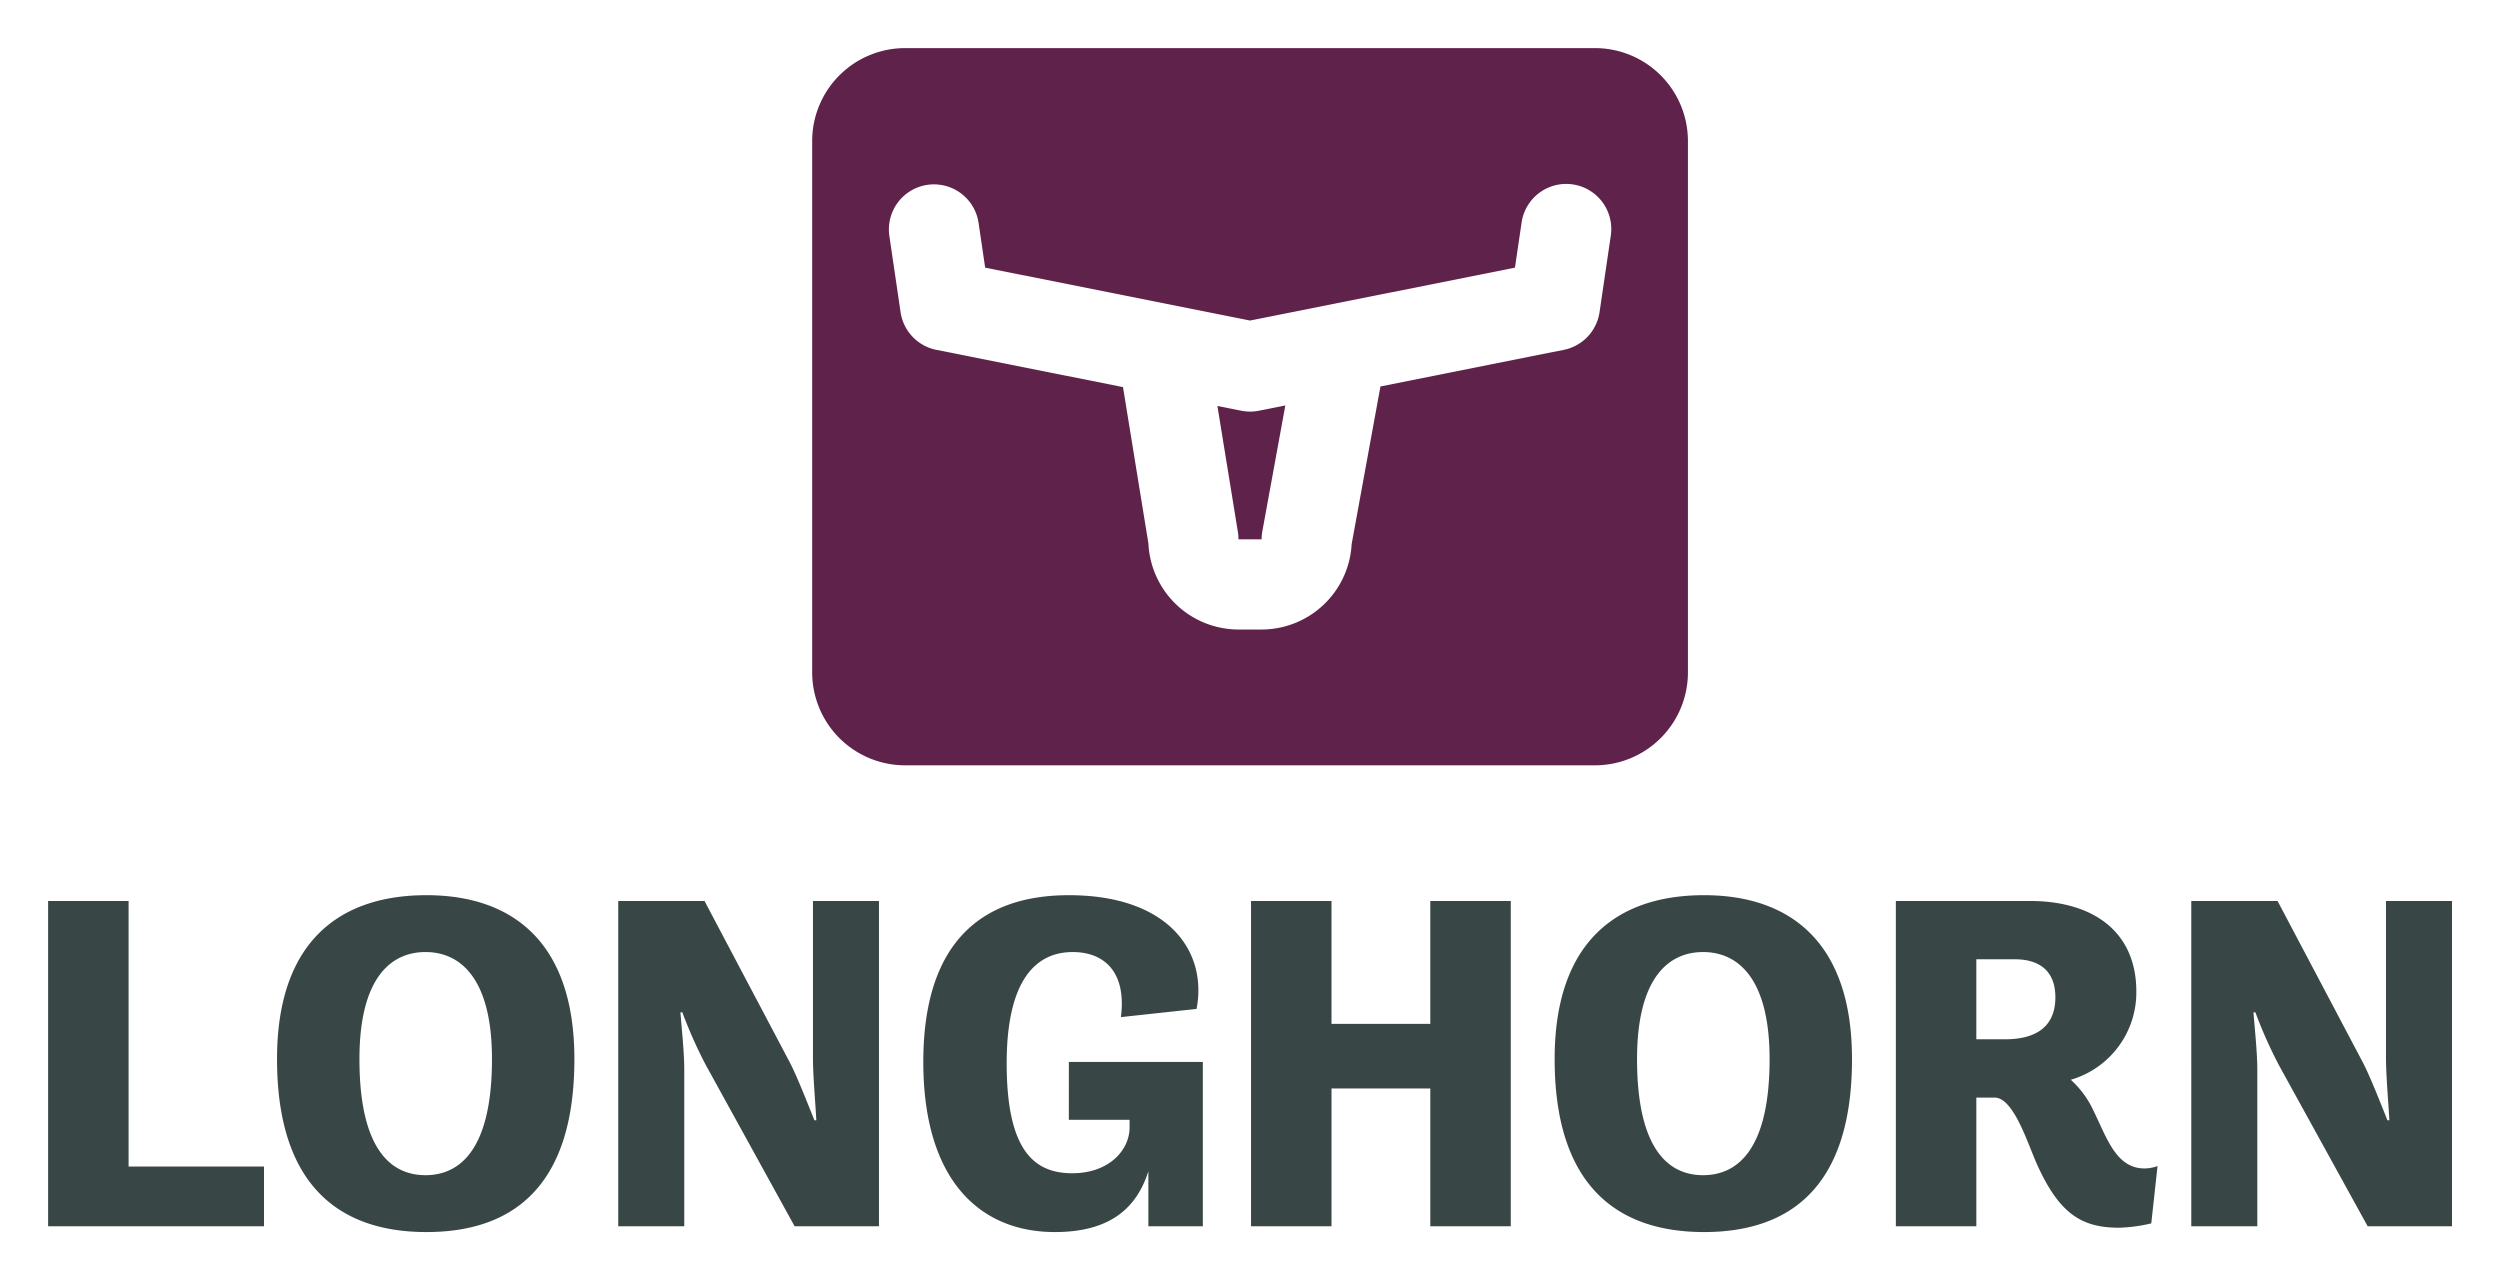 <svg xmlns="http://www.w3.org/2000/svg" role="img" viewBox="-7.47 -7.47 388.18 198.68"><title>Longhorn logo</title><defs><style>.cls-2{fill:#5f224a}</style></defs><path fill="#384745" d="M0 132.426h12.496v41.23h21.027v9.28H0zm35.546 24.544c0-18.184 9.653-25.442 23.198-25.442 13.319 0 22.972 7.258 22.972 25.442 0 20.204-9.952 26.864-22.972 26.864-13.545 0-23.198-7.259-23.198-26.864zm33.374 0c0-12.571-4.938-16.613-10.326-16.613S48.342 144.4 48.342 156.97c0 13.993 4.864 18.034 10.252 18.034s10.326-4.041 10.326-18.034zm19.606-24.544h13.394l13.246 25.068c1.122 2.17 2.618 5.985 3.816 8.98h.3c-.15-2.844-.524-6.885-.524-9.803v-24.245h10.251v50.51h-13.095l-13.768-24.994a69.661 69.661 0 0 1-3.667-8.23h-.3c.225 2.843.599 6.211.599 8.978v24.245H88.526zm69.967 24.993h20.803v25.516h-8.456v-8.53c-1.796 5.612-5.837 9.43-14.517 9.43-11.674 0-20.429-8.083-20.429-26.416s8.83-25.89 22.599-25.89c15.49 0 21.55 8.754 19.83 17.659l-11.748 1.271c.898-6.958-2.544-10.102-7.483-10.102-5.463 0-10.252 3.966-10.252 17.286s4.116 17.061 10.176 17.061c5.613 0 8.756-3.442 8.906-6.884v-1.42h-9.43zm28.287-24.993h12.496v19.08h15.34v-19.08h12.497v50.51h-12.496v-21.4h-15.34v21.4H186.78zm47.144 24.544c0-18.184 9.652-25.442 23.196-25.442 13.32 0 22.974 7.258 22.974 25.442 0 20.204-9.952 26.864-22.974 26.864-13.544 0-23.196-7.259-23.196-26.864zm33.374 0c0-12.571-4.94-16.613-10.326-16.613-5.389 0-10.252 4.042-10.252 16.613 0 13.993 4.863 18.034 10.252 18.034 5.387 0 10.326-4.041 10.326-18.034zm19.605-24.544h20.803c9.878 0 16.538 4.79 16.538 14.068a14.135 14.135 0 0 1-10.178 13.694 14.976 14.976 0 0 1 3.518 4.79c2.095 4.265 3.516 8.978 7.931 8.978a5.823 5.823 0 0 0 2.021-.374l-.973 8.905a24.468 24.468 0 0 1-5.013.674c-5.987 0-9.429-2.32-12.946-10.328-1.496-3.59-3.592-9.877-6.36-9.877H299.4v19.98h-12.497zm12.497 9.054v12.421h4.49c3.592 0 7.782-1.121 7.782-6.509 0-4.415-2.843-5.912-6.286-5.912zm33.375-9.054h13.395l13.244 25.068c1.123 2.17 2.619 5.985 3.816 8.98h.3c-.15-2.844-.524-6.885-.524-9.803v-24.245h10.251v50.51h-13.094l-13.77-24.994a69.76 69.76 0 0 1-3.665-8.23h-.3c.224 2.843.598 6.211.598 8.978v24.245h-10.251z"/><path d="M186.629 56.439a7.006 7.006 0 0 1-1.37-.136l-3.7-.738 3.184 19.588a6.947 6.947 0 0 1 .091 1.123h3.588a7 7 0 0 1 .115-1.258l3.568-19.534-4.106.82a7.006 7.006 0 0 1-1.37.135z" class="cls-2"/><path d="M240.226 0H133.032a14.435 14.435 0 0 0-14.393 14.392V96.97a14.435 14.435 0 0 0 14.393 14.392h107.194a14.435 14.435 0 0 0 14.392-14.392V14.392A14.435 14.435 0 0 0 240.226 0zm2.418 29.107l-1.751 11.9a7 7 0 0 1-5.555 5.845l-28.467 5.684c-.005.028-.006.056-.011.085l-4.457 24.395a14.019 14.019 0 0 1-13.98 13.26h-3.589a14.018 14.018 0 0 1-13.985-13.34L166.9 52.638l-28.98-5.786a7 7 0 0 1-5.556-5.845l-1.75-11.9a7 7 0 0 1 13.85-2.039l1.033 7.02 41.132 8.213 41.131-8.212 1.033-7.02a7 7 0 0 1 13.851 2.038z" class="cls-2"/></svg>
